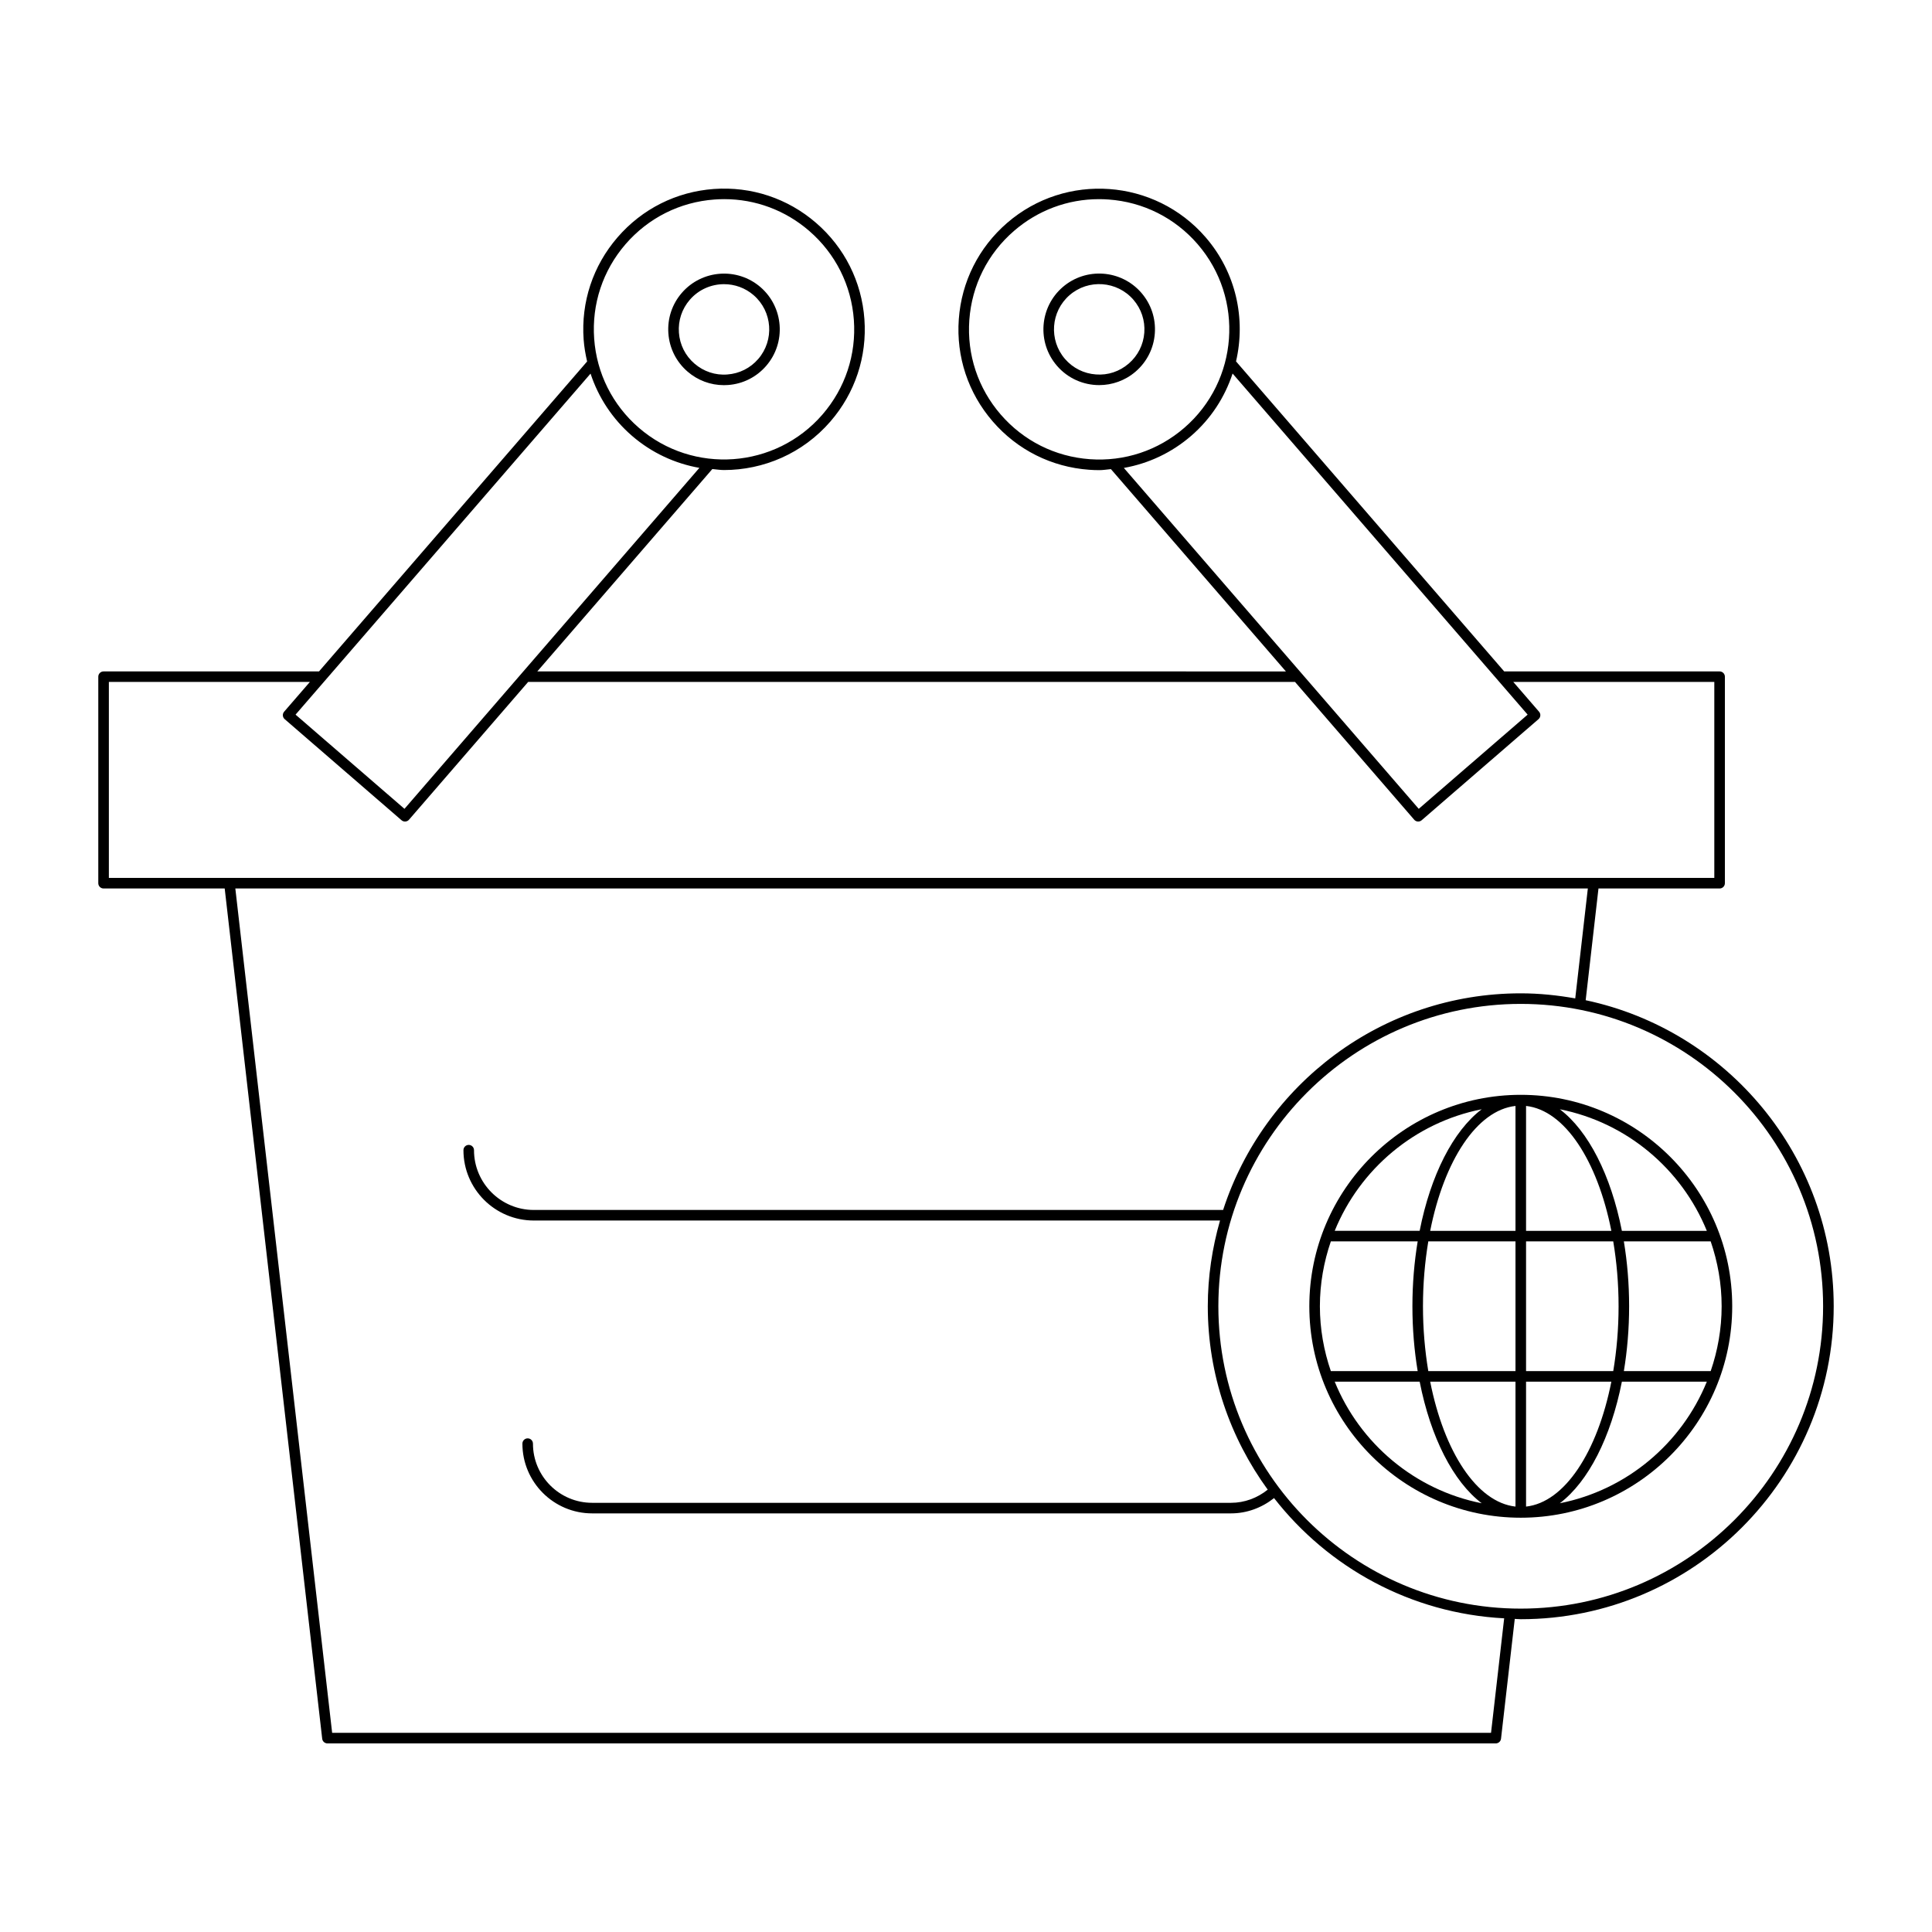 <?xml version="1.0" encoding="UTF-8"?>
<!-- Uploaded to: ICON Repo, www.svgrepo.com, Generator: ICON Repo Mixer Tools -->
<svg fill="#000000" width="800px" height="800px" version="1.1" viewBox="144 144 512 512" xmlns="http://www.w3.org/2000/svg">
 <g>
  <path d="m335.85 246.07c0.359 0 0.723-0.012 1.09-0.039 3.938-0.285 7.531-2.09 10.113-5.078 5.332-6.168 4.656-15.52-1.508-20.855-6.164-5.324-15.523-4.644-20.855 1.516-2.582 2.984-3.848 6.801-3.562 10.742 0.285 3.938 2.09 7.527 5.074 10.113 2.711 2.344 6.102 3.602 9.648 3.602zm-9.043-22.625c2.367-2.738 5.711-4.137 9.078-4.137 2.777 0 5.57 0.957 7.832 2.914 4.996 4.32 5.547 11.906 1.223 16.91-2.094 2.422-5.008 3.883-8.199 4.109-3.18 0.258-6.285-0.797-8.707-2.891-2.422-2.09-3.883-5.004-4.113-8.195-0.234-3.199 0.793-6.297 2.887-8.711z"/>
  <path d="m425.62 220.09c-6.164 5.336-6.84 14.695-1.508 20.855 2.918 3.379 7.043 5.113 11.191 5.113 3.426 0 6.871-1.188 9.664-3.598 2.988-2.586 4.789-6.176 5.074-10.113 0.285-3.941-0.98-7.758-3.566-10.746-5.332-6.164-14.688-6.84-20.855-1.512zm17.516 20.25c-2.422 2.098-5.504 3.148-8.707 2.891-3.191-0.23-6.106-1.688-8.199-4.109-4.32-5.004-3.773-12.586 1.223-16.91 4.992-4.328 12.582-3.777 16.91 1.219 2.094 2.426 3.121 5.516 2.891 8.715-0.234 3.195-1.695 6.102-4.117 8.195z"/>
  <path d="m564.22 409.07 3.394-29.613h32.102c0.773 0 1.398-0.629 1.398-1.398v-54.727c0-0.77-0.625-1.398-1.398-1.398h-57.09l-71.066-82.16c2.613-11.234 0.051-23.516-8.055-32.887-13.457-15.562-37.062-17.266-52.613-3.809-7.535 6.516-12.082 15.578-12.801 25.512-0.719 9.938 2.473 19.559 8.992 27.094 6.516 7.539 15.578 12.086 25.516 12.805 0.922 0.07 1.836 0.105 2.754 0.105 1.031 0 2.031-0.188 3.051-0.273l46.375 53.617-198.39-0.004 46.387-53.633c1.023 0.086 2.043 0.266 3.07 0.266 10.465 0 20.871-4.367 28.238-12.887 6.519-7.531 9.711-17.156 8.992-27.094-0.723-9.934-5.266-18.996-12.805-25.512-7.535-6.523-17.164-9.703-27.094-8.992-9.938 0.723-19 5.266-25.516 12.805-6.519 7.531-9.711 17.156-8.992 27.094 0.145 1.98 0.48 3.914 0.922 5.812l-71.051 82.141h-57.094c-0.773 0-1.398 0.629-1.398 1.398v54.727c0 0.77 0.625 1.398 1.398 1.398h32.102l25.836 225.32c0.082 0.707 0.68 1.242 1.391 1.242h309.62c0.711 0 1.309-0.535 1.391-1.242l3.641-31.75c0.535 0.012 1.055 0.082 1.594 0.082 45.73 0 82.93-37.199 82.93-82.93-0.004-39.824-28.23-73.16-65.727-81.109zm-131.42-143.38c-9.191-0.668-17.574-4.871-23.602-11.84-6.031-6.969-8.98-15.871-8.316-25.066 0.668-9.191 4.871-17.57 11.84-23.594 6.324-5.473 14.242-8.414 22.52-8.414 0.844 0 1.691 0.031 2.543 0.094 9.191 0.66 17.574 4.871 23.602 11.836 12.445 14.387 10.863 36.223-3.527 48.664-6.969 6.031-15.879 8.984-25.059 8.32zm9.031 2.316c6.551-1.156 12.699-4.051 17.859-8.516 5.277-4.566 8.922-10.312 10.961-16.5l78.188 90.395-28.859 24.965zm-132.05-59.301c6.031-6.965 14.41-11.176 23.602-11.836 0.852-0.059 1.699-0.094 2.539-0.094 8.277 0 16.195 2.941 22.52 8.414 6.969 6.023 11.176 14.406 11.84 23.594 0.668 9.195-2.289 18.094-8.316 25.066-12.453 14.395-34.277 15.973-48.664 3.519-6.969-6.031-11.176-14.41-11.84-23.602-0.66-9.191 2.293-18.09 8.32-25.062zm-9.281 34.305c2.086 6.324 5.805 12.008 10.973 16.48 5.269 4.555 11.461 7.371 17.871 8.5l-78.156 90.359-28.863-24.965zm-127.65 133.64v-51.93h53.27l-6.824 7.887c-0.504 0.578-0.441 1.465 0.141 1.973l30.977 26.797c0.254 0.219 0.578 0.34 0.914 0.34 0.031 0 0.066 0 0.102-0.004 0.367-0.027 0.715-0.195 0.957-0.48l31.578-36.512h203.23l31.582 36.512c0.242 0.285 0.586 0.453 0.957 0.48 0.031 0.004 0.066 0.004 0.102 0.004 0.336 0 0.66-0.121 0.914-0.34l30.973-26.797c0.586-0.508 0.648-1.395 0.141-1.973l-6.824-7.887h53.27v51.93zm366.29 226.56h-307.12l-25.656-223.76h358.43l-3.34 29.137c-4.699-0.832-9.508-1.344-14.441-1.344-36.824 0-68.078 24.141-78.875 57.41h-182.68c-8.734 0-15.844-7.106-15.844-15.844 0-0.77-0.625-1.398-1.398-1.398-0.773 0-1.398 0.629-1.398 1.398 0 10.277 8.359 18.641 18.641 18.641h181.86c-2.066 7.231-3.242 14.836-3.242 22.719 0 18.164 5.938 34.93 15.883 48.605-2.773 2.223-6.164 3.488-9.727 3.488h-169.31c-8.648 0-15.684-7.035-15.684-15.684 0-0.77-0.625-1.398-1.398-1.398-0.773 0-1.398 0.629-1.398 1.398 0 10.191 8.289 18.484 18.484 18.484h169.31c4.172 0 8.145-1.473 11.398-4.055 14.34 18.398 36.223 30.562 60.984 31.867zm7.871-32.91c-44.184 0-80.133-35.949-80.133-80.129 0-44.184 35.949-80.129 80.133-80.129s80.129 35.949 80.129 80.129c0.004 44.18-35.941 80.129-80.129 80.129z"/>
  <path d="m547.02 434.14c-30.898 0-56.035 25.137-56.035 56.035 0 30.898 25.137 56.035 56.035 56.035s56.035-25.137 56.035-56.035c0-30.902-25.137-56.035-56.035-56.035zm-10.352 3.824c-7.547 5.719-13.543 17.465-16.445 32.219h-22.512c6.664-16.375 21.23-28.707 38.957-32.219zm-42.883 52.207c0-6.019 1.051-11.785 2.902-17.188h23.012c-0.898 5.422-1.395 11.191-1.395 17.188 0 5.996 0.496 11.766 1.395 17.188h-23.012c-1.852-5.398-2.902-11.168-2.902-17.188zm3.93 19.988h22.512c2.902 14.754 8.895 26.504 16.445 32.219-17.73-3.508-32.297-15.844-38.957-32.219zm47.906 33.102c-10.242-1.133-18.918-14.477-22.605-33.102h22.605zm0-35.902h-23.105c-0.902-5.402-1.414-11.168-1.414-17.188s0.512-11.785 1.414-17.188h23.105zm0-37.172h-22.605c3.688-18.625 12.363-31.973 22.605-33.102zm2.801-33.102c10.242 1.133 18.918 14.477 22.605 33.102h-22.605zm0 35.898h23.105c0.902 5.402 1.414 11.168 1.414 17.188s-0.512 11.785-1.414 17.188h-23.105zm0 37.176h22.605c-3.688 18.625-12.363 31.973-22.605 33.102zm8.949 32.219c7.547-5.719 13.543-17.465 16.445-32.219h22.512c-6.664 16.375-21.23 28.711-38.957 32.219zm42.883-52.207c0 6.019-1.051 11.785-2.902 17.188h-23.012c0.898-5.422 1.395-11.191 1.395-17.188 0-5.996-0.496-11.766-1.395-17.188h23.012c1.852 5.402 2.902 11.168 2.902 17.188zm-26.438-19.984c-2.902-14.754-8.895-26.504-16.445-32.219 17.727 3.508 32.293 15.844 38.957 32.219z"/>
 </g>
</svg>